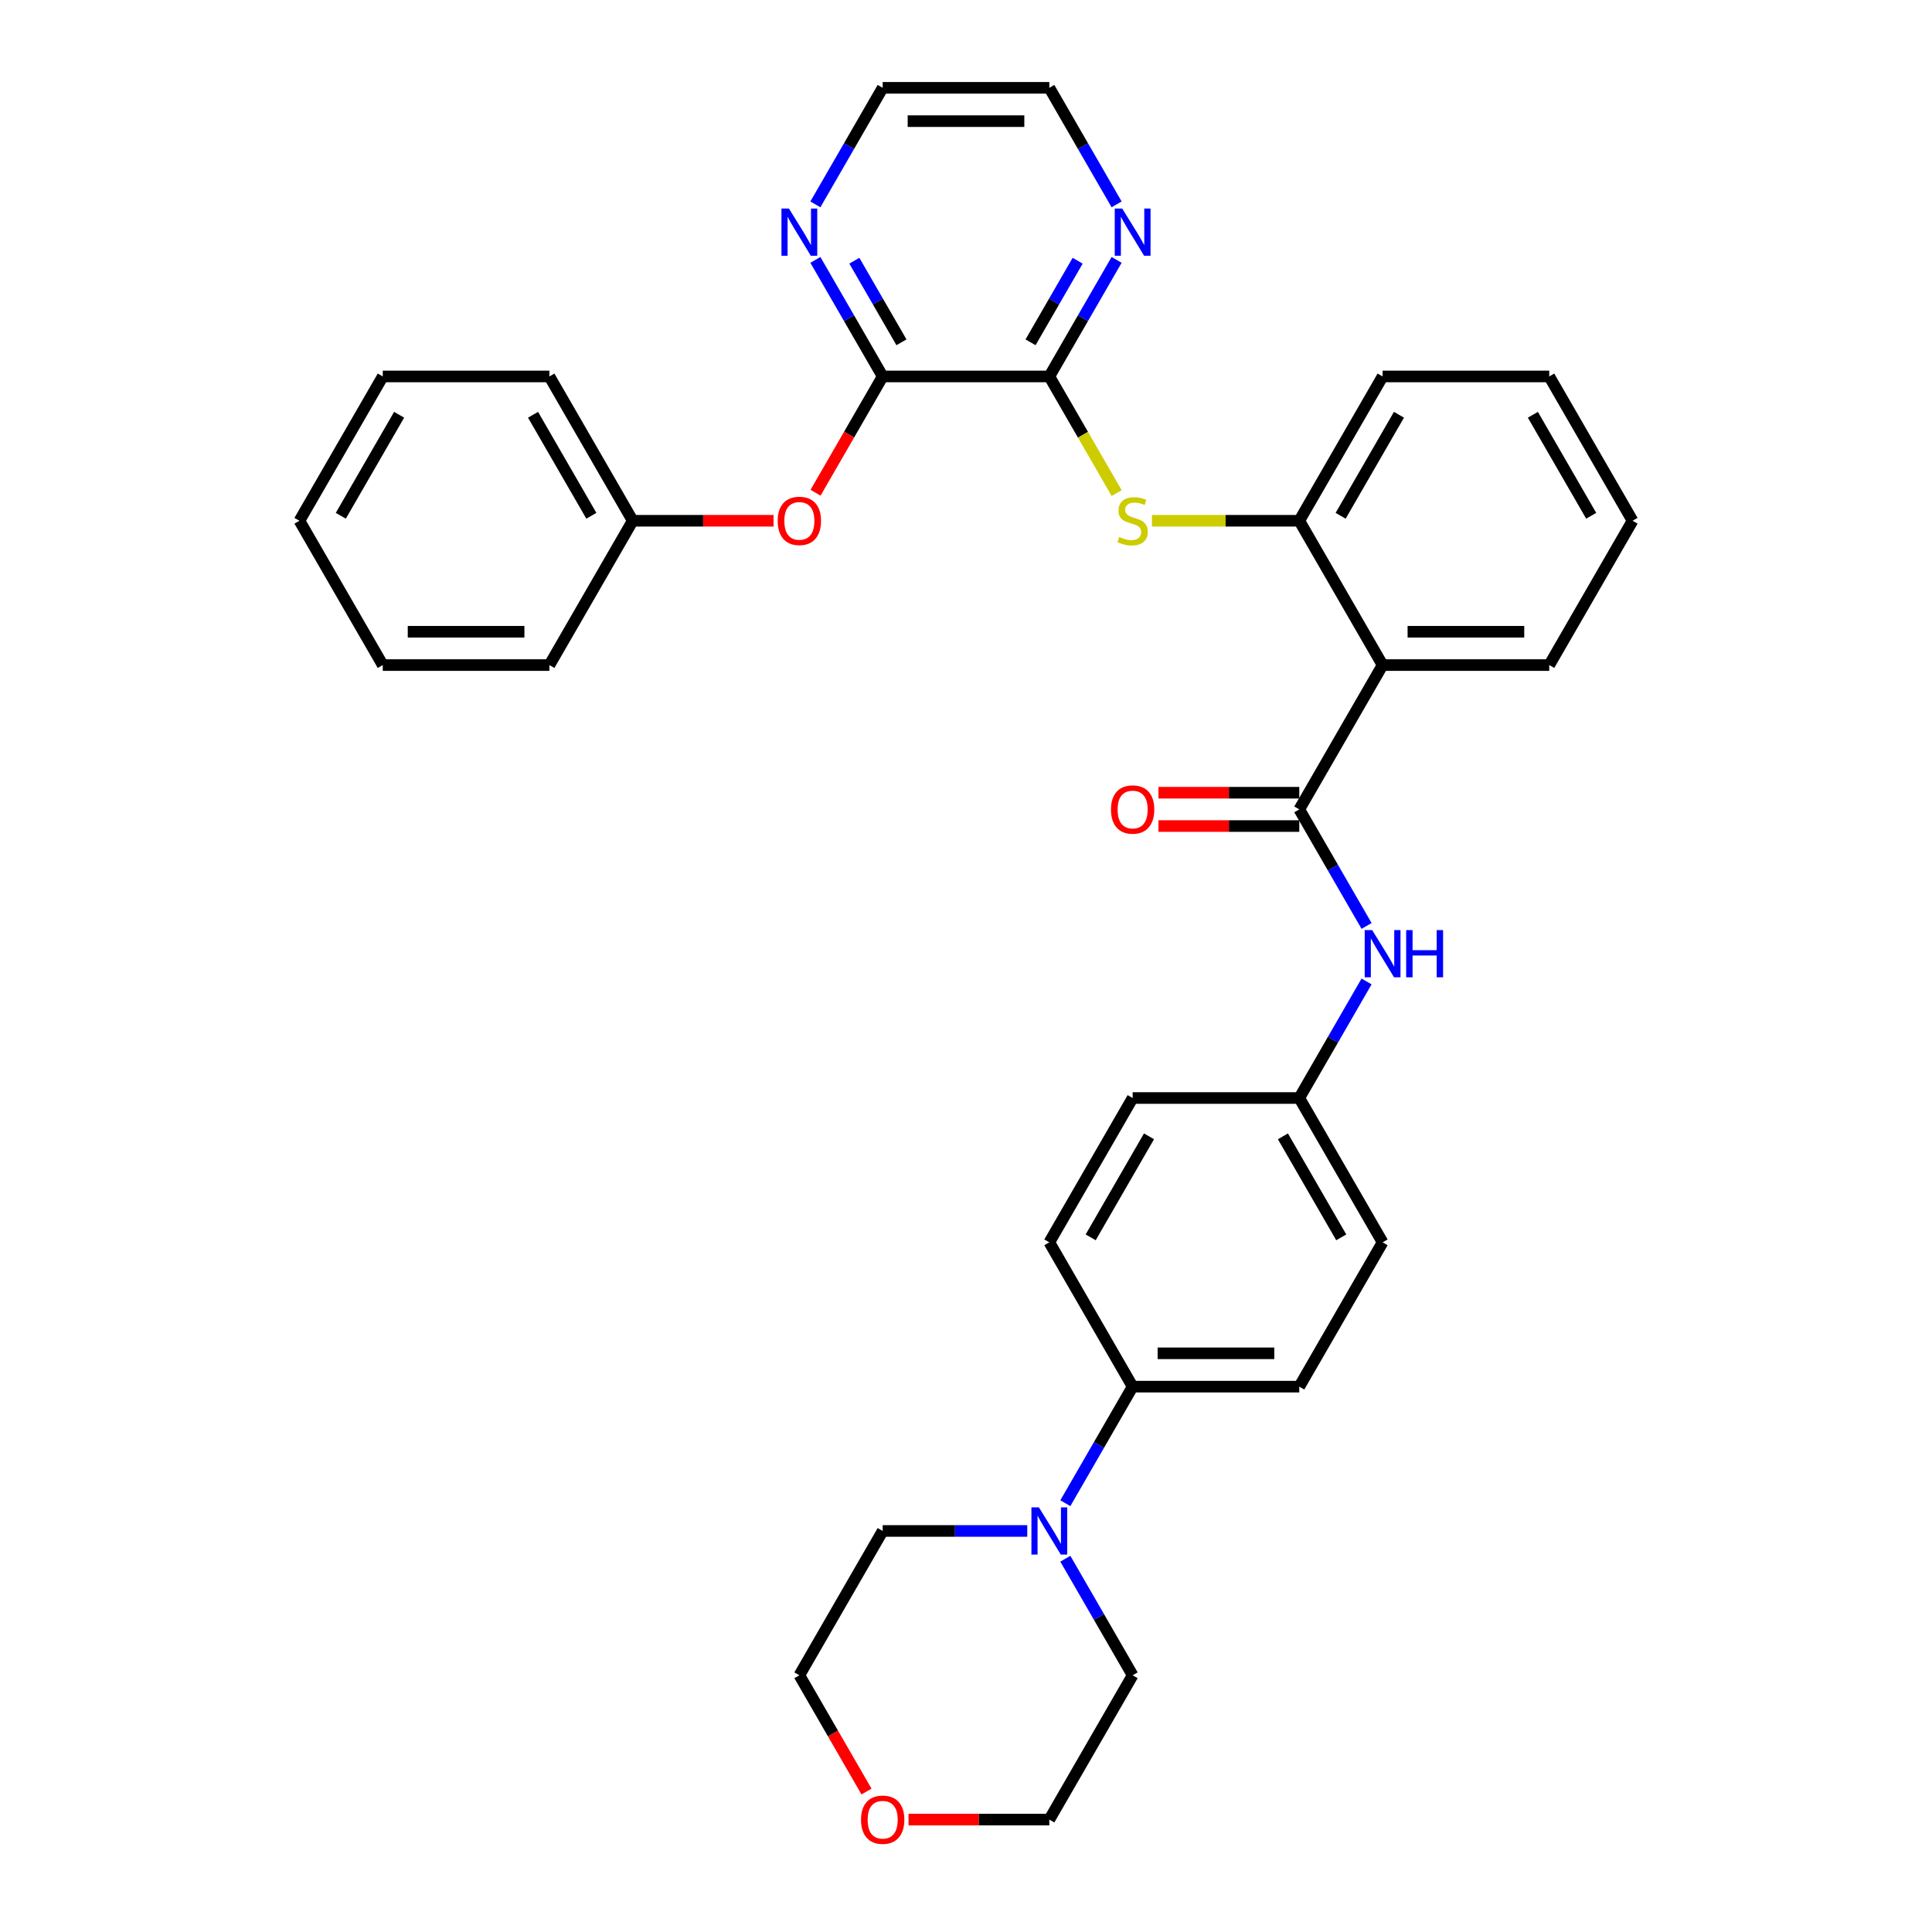 <?xml version='1.0' encoding='iso-8859-1'?>
<svg version='1.1' baseProfile='full'
              xmlns='http://www.w3.org/2000/svg'
                      xmlns:rdkit='http://www.rdkit.org/xml'
                      xmlns:xlink='http://www.w3.org/1999/xlink'
                  xml:space='preserve'
width='1000px' height='1000px' viewBox='0 0 1000 1000'>
<!-- END OF HEADER -->
<rect style='opacity:1.0;fill:#FFFFFF;stroke:none' width='1000' height='1000' x='0' y='0'> </rect>
<path class='bond-0' d='M 672.505,418.938 L 715.631,344.241' style='fill:none;fill-rule:evenodd;stroke:#000000;stroke-width:6px;stroke-linecap:butt;stroke-linejoin:miter;stroke-opacity:1' />
<path class='bond-6' d='M 672.505,418.938 L 689.919,449.101' style='fill:none;fill-rule:evenodd;stroke:#000000;stroke-width:6px;stroke-linecap:butt;stroke-linejoin:miter;stroke-opacity:1' />
<path class='bond-6' d='M 689.919,449.101 L 707.334,479.265' style='fill:none;fill-rule:evenodd;stroke:#0000FF;stroke-width:6px;stroke-linecap:butt;stroke-linejoin:miter;stroke-opacity:1' />
<path class='bond-11' d='M 672.505,410.313 L 636.063,410.313' style='fill:none;fill-rule:evenodd;stroke:#000000;stroke-width:6px;stroke-linecap:butt;stroke-linejoin:miter;stroke-opacity:1' />
<path class='bond-11' d='M 636.063,410.313 L 599.621,410.313' style='fill:none;fill-rule:evenodd;stroke:#FF0000;stroke-width:6px;stroke-linecap:butt;stroke-linejoin:miter;stroke-opacity:1' />
<path class='bond-11' d='M 672.505,427.563 L 636.063,427.563' style='fill:none;fill-rule:evenodd;stroke:#000000;stroke-width:6px;stroke-linecap:butt;stroke-linejoin:miter;stroke-opacity:1' />
<path class='bond-11' d='M 636.063,427.563 L 599.621,427.563' style='fill:none;fill-rule:evenodd;stroke:#FF0000;stroke-width:6px;stroke-linecap:butt;stroke-linejoin:miter;stroke-opacity:1' />
<path class='bond-4' d='M 715.631,344.241 L 672.505,269.545' style='fill:none;fill-rule:evenodd;stroke:#000000;stroke-width:6px;stroke-linecap:butt;stroke-linejoin:miter;stroke-opacity:1' />
<path class='bond-19' d='M 715.631,344.241 L 801.883,344.241' style='fill:none;fill-rule:evenodd;stroke:#000000;stroke-width:6px;stroke-linecap:butt;stroke-linejoin:miter;stroke-opacity:1' />
<path class='bond-19' d='M 728.569,326.991 L 788.945,326.991' style='fill:none;fill-rule:evenodd;stroke:#000000;stroke-width:6px;stroke-linecap:butt;stroke-linejoin:miter;stroke-opacity:1' />
<path class='bond-1' d='M 543.126,194.848 L 560.551,225.029' style='fill:none;fill-rule:evenodd;stroke:#000000;stroke-width:6px;stroke-linecap:butt;stroke-linejoin:miter;stroke-opacity:1' />
<path class='bond-1' d='M 560.551,225.029 L 577.976,255.209' style='fill:none;fill-rule:evenodd;stroke:#CCCC00;stroke-width:6px;stroke-linecap:butt;stroke-linejoin:miter;stroke-opacity:1' />
<path class='bond-2' d='M 543.126,194.848 L 456.874,194.848' style='fill:none;fill-rule:evenodd;stroke:#000000;stroke-width:6px;stroke-linecap:butt;stroke-linejoin:miter;stroke-opacity:1' />
<path class='bond-8' d='M 543.126,194.848 L 560.541,164.684' style='fill:none;fill-rule:evenodd;stroke:#000000;stroke-width:6px;stroke-linecap:butt;stroke-linejoin:miter;stroke-opacity:1' />
<path class='bond-8' d='M 560.541,164.684 L 577.956,134.521' style='fill:none;fill-rule:evenodd;stroke:#0000FF;stroke-width:6px;stroke-linecap:butt;stroke-linejoin:miter;stroke-opacity:1' />
<path class='bond-8' d='M 533.411,177.174 L 545.602,156.059' style='fill:none;fill-rule:evenodd;stroke:#000000;stroke-width:6px;stroke-linecap:butt;stroke-linejoin:miter;stroke-opacity:1' />
<path class='bond-8' d='M 545.602,156.059 L 557.792,134.945' style='fill:none;fill-rule:evenodd;stroke:#0000FF;stroke-width:6px;stroke-linecap:butt;stroke-linejoin:miter;stroke-opacity:1' />
<path class='bond-7' d='M 456.874,194.848 L 439.499,224.942' style='fill:none;fill-rule:evenodd;stroke:#000000;stroke-width:6px;stroke-linecap:butt;stroke-linejoin:miter;stroke-opacity:1' />
<path class='bond-7' d='M 439.499,224.942 L 422.124,255.037' style='fill:none;fill-rule:evenodd;stroke:#FF0000;stroke-width:6px;stroke-linecap:butt;stroke-linejoin:miter;stroke-opacity:1' />
<path class='bond-9' d='M 456.874,194.848 L 439.459,164.684' style='fill:none;fill-rule:evenodd;stroke:#000000;stroke-width:6px;stroke-linecap:butt;stroke-linejoin:miter;stroke-opacity:1' />
<path class='bond-9' d='M 439.459,164.684 L 422.044,134.521' style='fill:none;fill-rule:evenodd;stroke:#0000FF;stroke-width:6px;stroke-linecap:butt;stroke-linejoin:miter;stroke-opacity:1' />
<path class='bond-9' d='M 466.589,177.174 L 454.398,156.059' style='fill:none;fill-rule:evenodd;stroke:#000000;stroke-width:6px;stroke-linecap:butt;stroke-linejoin:miter;stroke-opacity:1' />
<path class='bond-9' d='M 454.398,156.059 L 442.208,134.945' style='fill:none;fill-rule:evenodd;stroke:#0000FF;stroke-width:6px;stroke-linecap:butt;stroke-linejoin:miter;stroke-opacity:1' />
<path class='bond-3' d='M 596.24,269.545 L 634.372,269.545' style='fill:none;fill-rule:evenodd;stroke:#CCCC00;stroke-width:6px;stroke-linecap:butt;stroke-linejoin:miter;stroke-opacity:1' />
<path class='bond-3' d='M 634.372,269.545 L 672.505,269.545' style='fill:none;fill-rule:evenodd;stroke:#000000;stroke-width:6px;stroke-linecap:butt;stroke-linejoin:miter;stroke-opacity:1' />
<path class='bond-22' d='M 672.505,269.545 L 715.631,194.848' style='fill:none;fill-rule:evenodd;stroke:#000000;stroke-width:6px;stroke-linecap:butt;stroke-linejoin:miter;stroke-opacity:1' />
<path class='bond-22' d='M 693.913,266.965 L 724.101,214.678' style='fill:none;fill-rule:evenodd;stroke:#000000;stroke-width:6px;stroke-linecap:butt;stroke-linejoin:miter;stroke-opacity:1' />
<path class='bond-5' d='M 551.422,778.052 L 568.837,747.888' style='fill:none;fill-rule:evenodd;stroke:#0000FF;stroke-width:6px;stroke-linecap:butt;stroke-linejoin:miter;stroke-opacity:1' />
<path class='bond-5' d='M 568.837,747.888 L 586.252,717.725' style='fill:none;fill-rule:evenodd;stroke:#000000;stroke-width:6px;stroke-linecap:butt;stroke-linejoin:miter;stroke-opacity:1' />
<path class='bond-20' d='M 551.422,806.791 L 568.837,836.954' style='fill:none;fill-rule:evenodd;stroke:#0000FF;stroke-width:6px;stroke-linecap:butt;stroke-linejoin:miter;stroke-opacity:1' />
<path class='bond-20' d='M 568.837,836.954 L 586.252,867.118' style='fill:none;fill-rule:evenodd;stroke:#000000;stroke-width:6px;stroke-linecap:butt;stroke-linejoin:miter;stroke-opacity:1' />
<path class='bond-21' d='M 531.706,792.421 L 494.29,792.421' style='fill:none;fill-rule:evenodd;stroke:#0000FF;stroke-width:6px;stroke-linecap:butt;stroke-linejoin:miter;stroke-opacity:1' />
<path class='bond-21' d='M 494.29,792.421 L 456.874,792.421' style='fill:none;fill-rule:evenodd;stroke:#000000;stroke-width:6px;stroke-linecap:butt;stroke-linejoin:miter;stroke-opacity:1' />
<path class='bond-13' d='M 707.334,508.004 L 689.919,538.168' style='fill:none;fill-rule:evenodd;stroke:#0000FF;stroke-width:6px;stroke-linecap:butt;stroke-linejoin:miter;stroke-opacity:1' />
<path class='bond-13' d='M 689.919,538.168 L 672.505,568.331' style='fill:none;fill-rule:evenodd;stroke:#000000;stroke-width:6px;stroke-linecap:butt;stroke-linejoin:miter;stroke-opacity:1' />
<path class='bond-16' d='M 400.379,269.545 L 363.937,269.545' style='fill:none;fill-rule:evenodd;stroke:#FF0000;stroke-width:6px;stroke-linecap:butt;stroke-linejoin:miter;stroke-opacity:1' />
<path class='bond-16' d='M 363.937,269.545 L 327.495,269.545' style='fill:none;fill-rule:evenodd;stroke:#000000;stroke-width:6px;stroke-linecap:butt;stroke-linejoin:miter;stroke-opacity:1' />
<path class='bond-24' d='M 577.956,105.782 L 560.541,75.618' style='fill:none;fill-rule:evenodd;stroke:#0000FF;stroke-width:6px;stroke-linecap:butt;stroke-linejoin:miter;stroke-opacity:1' />
<path class='bond-24' d='M 560.541,75.618 L 543.126,45.455' style='fill:none;fill-rule:evenodd;stroke:#000000;stroke-width:6px;stroke-linecap:butt;stroke-linejoin:miter;stroke-opacity:1' />
<path class='bond-36' d='M 422.044,105.782 L 439.459,75.618' style='fill:none;fill-rule:evenodd;stroke:#0000FF;stroke-width:6px;stroke-linecap:butt;stroke-linejoin:miter;stroke-opacity:1' />
<path class='bond-36' d='M 439.459,75.618 L 456.874,45.455' style='fill:none;fill-rule:evenodd;stroke:#000000;stroke-width:6px;stroke-linecap:butt;stroke-linejoin:miter;stroke-opacity:1' />
<path class='bond-10' d='M 586.252,717.725 L 672.505,717.725' style='fill:none;fill-rule:evenodd;stroke:#000000;stroke-width:6px;stroke-linecap:butt;stroke-linejoin:miter;stroke-opacity:1' />
<path class='bond-10' d='M 599.19,700.474 L 659.567,700.474' style='fill:none;fill-rule:evenodd;stroke:#000000;stroke-width:6px;stroke-linecap:butt;stroke-linejoin:miter;stroke-opacity:1' />
<path class='bond-34' d='M 586.252,717.725 L 543.126,643.028' style='fill:none;fill-rule:evenodd;stroke:#000000;stroke-width:6px;stroke-linecap:butt;stroke-linejoin:miter;stroke-opacity:1' />
<path class='bond-12' d='M 448.498,927.307 L 431.123,897.212' style='fill:none;fill-rule:evenodd;stroke:#FF0000;stroke-width:6px;stroke-linecap:butt;stroke-linejoin:miter;stroke-opacity:1' />
<path class='bond-12' d='M 431.123,897.212 L 413.748,867.118' style='fill:none;fill-rule:evenodd;stroke:#000000;stroke-width:6px;stroke-linecap:butt;stroke-linejoin:miter;stroke-opacity:1' />
<path class='bond-37' d='M 470.243,941.815 L 506.685,941.815' style='fill:none;fill-rule:evenodd;stroke:#FF0000;stroke-width:6px;stroke-linecap:butt;stroke-linejoin:miter;stroke-opacity:1' />
<path class='bond-37' d='M 506.685,941.815 L 543.126,941.815' style='fill:none;fill-rule:evenodd;stroke:#000000;stroke-width:6px;stroke-linecap:butt;stroke-linejoin:miter;stroke-opacity:1' />
<path class='bond-17' d='M 672.505,568.331 L 586.252,568.331' style='fill:none;fill-rule:evenodd;stroke:#000000;stroke-width:6px;stroke-linecap:butt;stroke-linejoin:miter;stroke-opacity:1' />
<path class='bond-18' d='M 672.505,568.331 L 715.631,643.028' style='fill:none;fill-rule:evenodd;stroke:#000000;stroke-width:6px;stroke-linecap:butt;stroke-linejoin:miter;stroke-opacity:1' />
<path class='bond-18' d='M 664.034,588.161 L 694.222,640.449' style='fill:none;fill-rule:evenodd;stroke:#000000;stroke-width:6px;stroke-linecap:butt;stroke-linejoin:miter;stroke-opacity:1' />
<path class='bond-14' d='M 543.126,643.028 L 586.252,568.331' style='fill:none;fill-rule:evenodd;stroke:#000000;stroke-width:6px;stroke-linecap:butt;stroke-linejoin:miter;stroke-opacity:1' />
<path class='bond-14' d='M 564.534,640.449 L 594.723,588.161' style='fill:none;fill-rule:evenodd;stroke:#000000;stroke-width:6px;stroke-linecap:butt;stroke-linejoin:miter;stroke-opacity:1' />
<path class='bond-15' d='M 672.505,717.725 L 715.631,643.028' style='fill:none;fill-rule:evenodd;stroke:#000000;stroke-width:6px;stroke-linecap:butt;stroke-linejoin:miter;stroke-opacity:1' />
<path class='bond-27' d='M 327.495,269.545 L 284.369,194.848' style='fill:none;fill-rule:evenodd;stroke:#000000;stroke-width:6px;stroke-linecap:butt;stroke-linejoin:miter;stroke-opacity:1' />
<path class='bond-27' d='M 306.087,266.965 L 275.899,214.678' style='fill:none;fill-rule:evenodd;stroke:#000000;stroke-width:6px;stroke-linecap:butt;stroke-linejoin:miter;stroke-opacity:1' />
<path class='bond-28' d='M 327.495,269.545 L 284.369,344.241' style='fill:none;fill-rule:evenodd;stroke:#000000;stroke-width:6px;stroke-linecap:butt;stroke-linejoin:miter;stroke-opacity:1' />
<path class='bond-29' d='M 801.883,344.241 L 845.009,269.545' style='fill:none;fill-rule:evenodd;stroke:#000000;stroke-width:6px;stroke-linecap:butt;stroke-linejoin:miter;stroke-opacity:1' />
<path class='bond-26' d='M 586.252,867.118 L 543.126,941.815' style='fill:none;fill-rule:evenodd;stroke:#000000;stroke-width:6px;stroke-linecap:butt;stroke-linejoin:miter;stroke-opacity:1' />
<path class='bond-25' d='M 456.874,792.421 L 413.748,867.118' style='fill:none;fill-rule:evenodd;stroke:#000000;stroke-width:6px;stroke-linecap:butt;stroke-linejoin:miter;stroke-opacity:1' />
<path class='bond-35' d='M 715.631,194.848 L 801.883,194.848' style='fill:none;fill-rule:evenodd;stroke:#000000;stroke-width:6px;stroke-linecap:butt;stroke-linejoin:miter;stroke-opacity:1' />
<path class='bond-23' d='M 456.874,45.455 L 543.126,45.455' style='fill:none;fill-rule:evenodd;stroke:#000000;stroke-width:6px;stroke-linecap:butt;stroke-linejoin:miter;stroke-opacity:1' />
<path class='bond-23' d='M 469.812,62.705 L 530.188,62.705' style='fill:none;fill-rule:evenodd;stroke:#000000;stroke-width:6px;stroke-linecap:butt;stroke-linejoin:miter;stroke-opacity:1' />
<path class='bond-32' d='M 284.369,194.848 L 198.117,194.848' style='fill:none;fill-rule:evenodd;stroke:#000000;stroke-width:6px;stroke-linecap:butt;stroke-linejoin:miter;stroke-opacity:1' />
<path class='bond-31' d='M 284.369,344.241 L 198.117,344.241' style='fill:none;fill-rule:evenodd;stroke:#000000;stroke-width:6px;stroke-linecap:butt;stroke-linejoin:miter;stroke-opacity:1' />
<path class='bond-31' d='M 271.431,326.991 L 211.055,326.991' style='fill:none;fill-rule:evenodd;stroke:#000000;stroke-width:6px;stroke-linecap:butt;stroke-linejoin:miter;stroke-opacity:1' />
<path class='bond-30' d='M 845.009,269.545 L 801.883,194.848' style='fill:none;fill-rule:evenodd;stroke:#000000;stroke-width:6px;stroke-linecap:butt;stroke-linejoin:miter;stroke-opacity:1' />
<path class='bond-30' d='M 823.601,266.965 L 793.413,214.678' style='fill:none;fill-rule:evenodd;stroke:#000000;stroke-width:6px;stroke-linecap:butt;stroke-linejoin:miter;stroke-opacity:1' />
<path class='bond-33' d='M 198.117,344.241 L 154.991,269.545' style='fill:none;fill-rule:evenodd;stroke:#000000;stroke-width:6px;stroke-linecap:butt;stroke-linejoin:miter;stroke-opacity:1' />
<path class='bond-38' d='M 198.117,194.848 L 154.991,269.545' style='fill:none;fill-rule:evenodd;stroke:#000000;stroke-width:6px;stroke-linecap:butt;stroke-linejoin:miter;stroke-opacity:1' />
<path class='bond-38' d='M 206.587,214.678 L 176.399,266.965' style='fill:none;fill-rule:evenodd;stroke:#000000;stroke-width:6px;stroke-linecap:butt;stroke-linejoin:miter;stroke-opacity:1' />
<path  class='atom-4' d='M 579.352 277.928
Q 579.628 278.032, 580.767 278.515
Q 581.905 278.998, 583.147 279.308
Q 584.424 279.584, 585.666 279.584
Q 587.977 279.584, 589.323 278.48
Q 590.668 277.342, 590.668 275.375
Q 590.668 274.03, 589.978 273.202
Q 589.323 272.374, 588.288 271.925
Q 587.253 271.477, 585.528 270.959
Q 583.354 270.304, 582.043 269.683
Q 580.767 269.062, 579.835 267.751
Q 578.938 266.439, 578.938 264.231
Q 578.938 261.161, 581.008 259.263
Q 583.113 257.366, 587.253 257.366
Q 590.082 257.366, 593.29 258.711
L 592.497 261.368
Q 589.564 260.16, 587.356 260.16
Q 584.976 260.16, 583.665 261.161
Q 582.354 262.127, 582.388 263.817
Q 582.388 265.128, 583.044 265.922
Q 583.734 266.715, 584.7 267.164
Q 585.7 267.613, 587.356 268.13
Q 589.564 268.82, 590.875 269.51
Q 592.186 270.2, 593.118 271.615
Q 594.084 272.995, 594.084 275.375
Q 594.084 278.756, 591.807 280.585
Q 589.564 282.379, 585.804 282.379
Q 583.63 282.379, 581.974 281.896
Q 580.353 281.447, 578.421 280.654
L 579.352 277.928
' fill='#CCCC00'/>
<path  class='atom-6' d='M 537.727 780.208
L 545.731 793.146
Q 546.524 794.422, 547.801 796.734
Q 549.078 799.045, 549.147 799.183
L 549.147 780.208
L 552.39 780.208
L 552.39 804.635
L 549.043 804.635
L 540.452 790.489
Q 539.452 788.833, 538.382 786.936
Q 537.347 785.038, 537.037 784.452
L 537.037 804.635
L 533.863 804.635
L 533.863 780.208
L 537.727 780.208
' fill='#0000FF'/>
<path  class='atom-7' d='M 710.231 481.421
L 718.236 494.359
Q 719.029 495.636, 720.306 497.947
Q 721.582 500.259, 721.651 500.397
L 721.651 481.421
L 724.894 481.421
L 724.894 505.848
L 721.548 505.848
L 712.957 491.703
Q 711.956 490.046, 710.887 488.149
Q 709.852 486.251, 709.541 485.665
L 709.541 505.848
L 706.367 505.848
L 706.367 481.421
L 710.231 481.421
' fill='#0000FF'/>
<path  class='atom-7' d='M 727.827 481.421
L 731.139 481.421
L 731.139 491.806
L 743.628 491.806
L 743.628 481.421
L 746.94 481.421
L 746.94 505.848
L 743.628 505.848
L 743.628 494.566
L 731.139 494.566
L 731.139 505.848
L 727.827 505.848
L 727.827 481.421
' fill='#0000FF'/>
<path  class='atom-8' d='M 402.535 269.614
Q 402.535 263.748, 405.433 260.471
Q 408.331 257.193, 413.748 257.193
Q 419.164 257.193, 422.062 260.471
Q 424.961 263.748, 424.961 269.614
Q 424.961 275.548, 422.028 278.929
Q 419.095 282.275, 413.748 282.275
Q 408.366 282.275, 405.433 278.929
Q 402.535 275.582, 402.535 269.614
M 413.748 279.515
Q 417.474 279.515, 419.475 277.031
Q 421.51 274.513, 421.51 269.614
Q 421.51 264.818, 419.475 262.403
Q 417.474 259.953, 413.748 259.953
Q 410.022 259.953, 407.986 262.368
Q 405.985 264.783, 405.985 269.614
Q 405.985 274.547, 407.986 277.031
Q 410.022 279.515, 413.748 279.515
' fill='#FF0000'/>
<path  class='atom-9' d='M 580.853 107.938
L 588.857 120.876
Q 589.651 122.152, 590.927 124.464
Q 592.204 126.775, 592.273 126.913
L 592.273 107.938
L 595.516 107.938
L 595.516 132.365
L 592.169 132.365
L 583.578 118.219
Q 582.578 116.563, 581.508 114.666
Q 580.473 112.768, 580.163 112.182
L 580.163 132.365
L 576.989 132.365
L 576.989 107.938
L 580.853 107.938
' fill='#0000FF'/>
<path  class='atom-10' d='M 408.348 107.938
L 416.353 120.876
Q 417.146 122.152, 418.423 124.464
Q 419.699 126.775, 419.768 126.913
L 419.768 107.938
L 423.011 107.938
L 423.011 132.365
L 419.665 132.365
L 411.074 118.219
Q 410.073 116.563, 409.004 114.666
Q 407.969 112.768, 407.658 112.182
L 407.658 132.365
L 404.484 132.365
L 404.484 107.938
L 408.348 107.938
' fill='#0000FF'/>
<path  class='atom-12' d='M 575.039 419.007
Q 575.039 413.142, 577.938 409.864
Q 580.836 406.587, 586.252 406.587
Q 591.669 406.587, 594.567 409.864
Q 597.465 413.142, 597.465 419.007
Q 597.465 424.941, 594.533 428.322
Q 591.6 431.669, 586.252 431.669
Q 580.87 431.669, 577.938 428.322
Q 575.039 424.976, 575.039 419.007
M 586.252 428.909
Q 589.978 428.909, 591.979 426.425
Q 594.015 423.906, 594.015 419.007
Q 594.015 414.211, 591.979 411.796
Q 589.978 409.347, 586.252 409.347
Q 582.526 409.347, 580.491 411.762
Q 578.49 414.177, 578.49 419.007
Q 578.49 423.941, 580.491 426.425
Q 582.526 428.909, 586.252 428.909
' fill='#FF0000'/>
<path  class='atom-13' d='M 445.661 941.884
Q 445.661 936.018, 448.559 932.741
Q 451.457 929.463, 456.874 929.463
Q 462.29 929.463, 465.189 932.741
Q 468.087 936.018, 468.087 941.884
Q 468.087 947.818, 465.154 951.199
Q 462.221 954.545, 456.874 954.545
Q 451.492 954.545, 448.559 951.199
Q 445.661 947.852, 445.661 941.884
M 456.874 951.785
Q 460.6 951.785, 462.601 949.301
Q 464.637 946.783, 464.637 941.884
Q 464.637 937.088, 462.601 934.673
Q 460.6 932.223, 456.874 932.223
Q 453.148 932.223, 451.112 934.638
Q 449.111 937.053, 449.111 941.884
Q 449.111 946.817, 451.112 949.301
Q 453.148 951.785, 456.874 951.785
' fill='#FF0000'/>
</svg>
